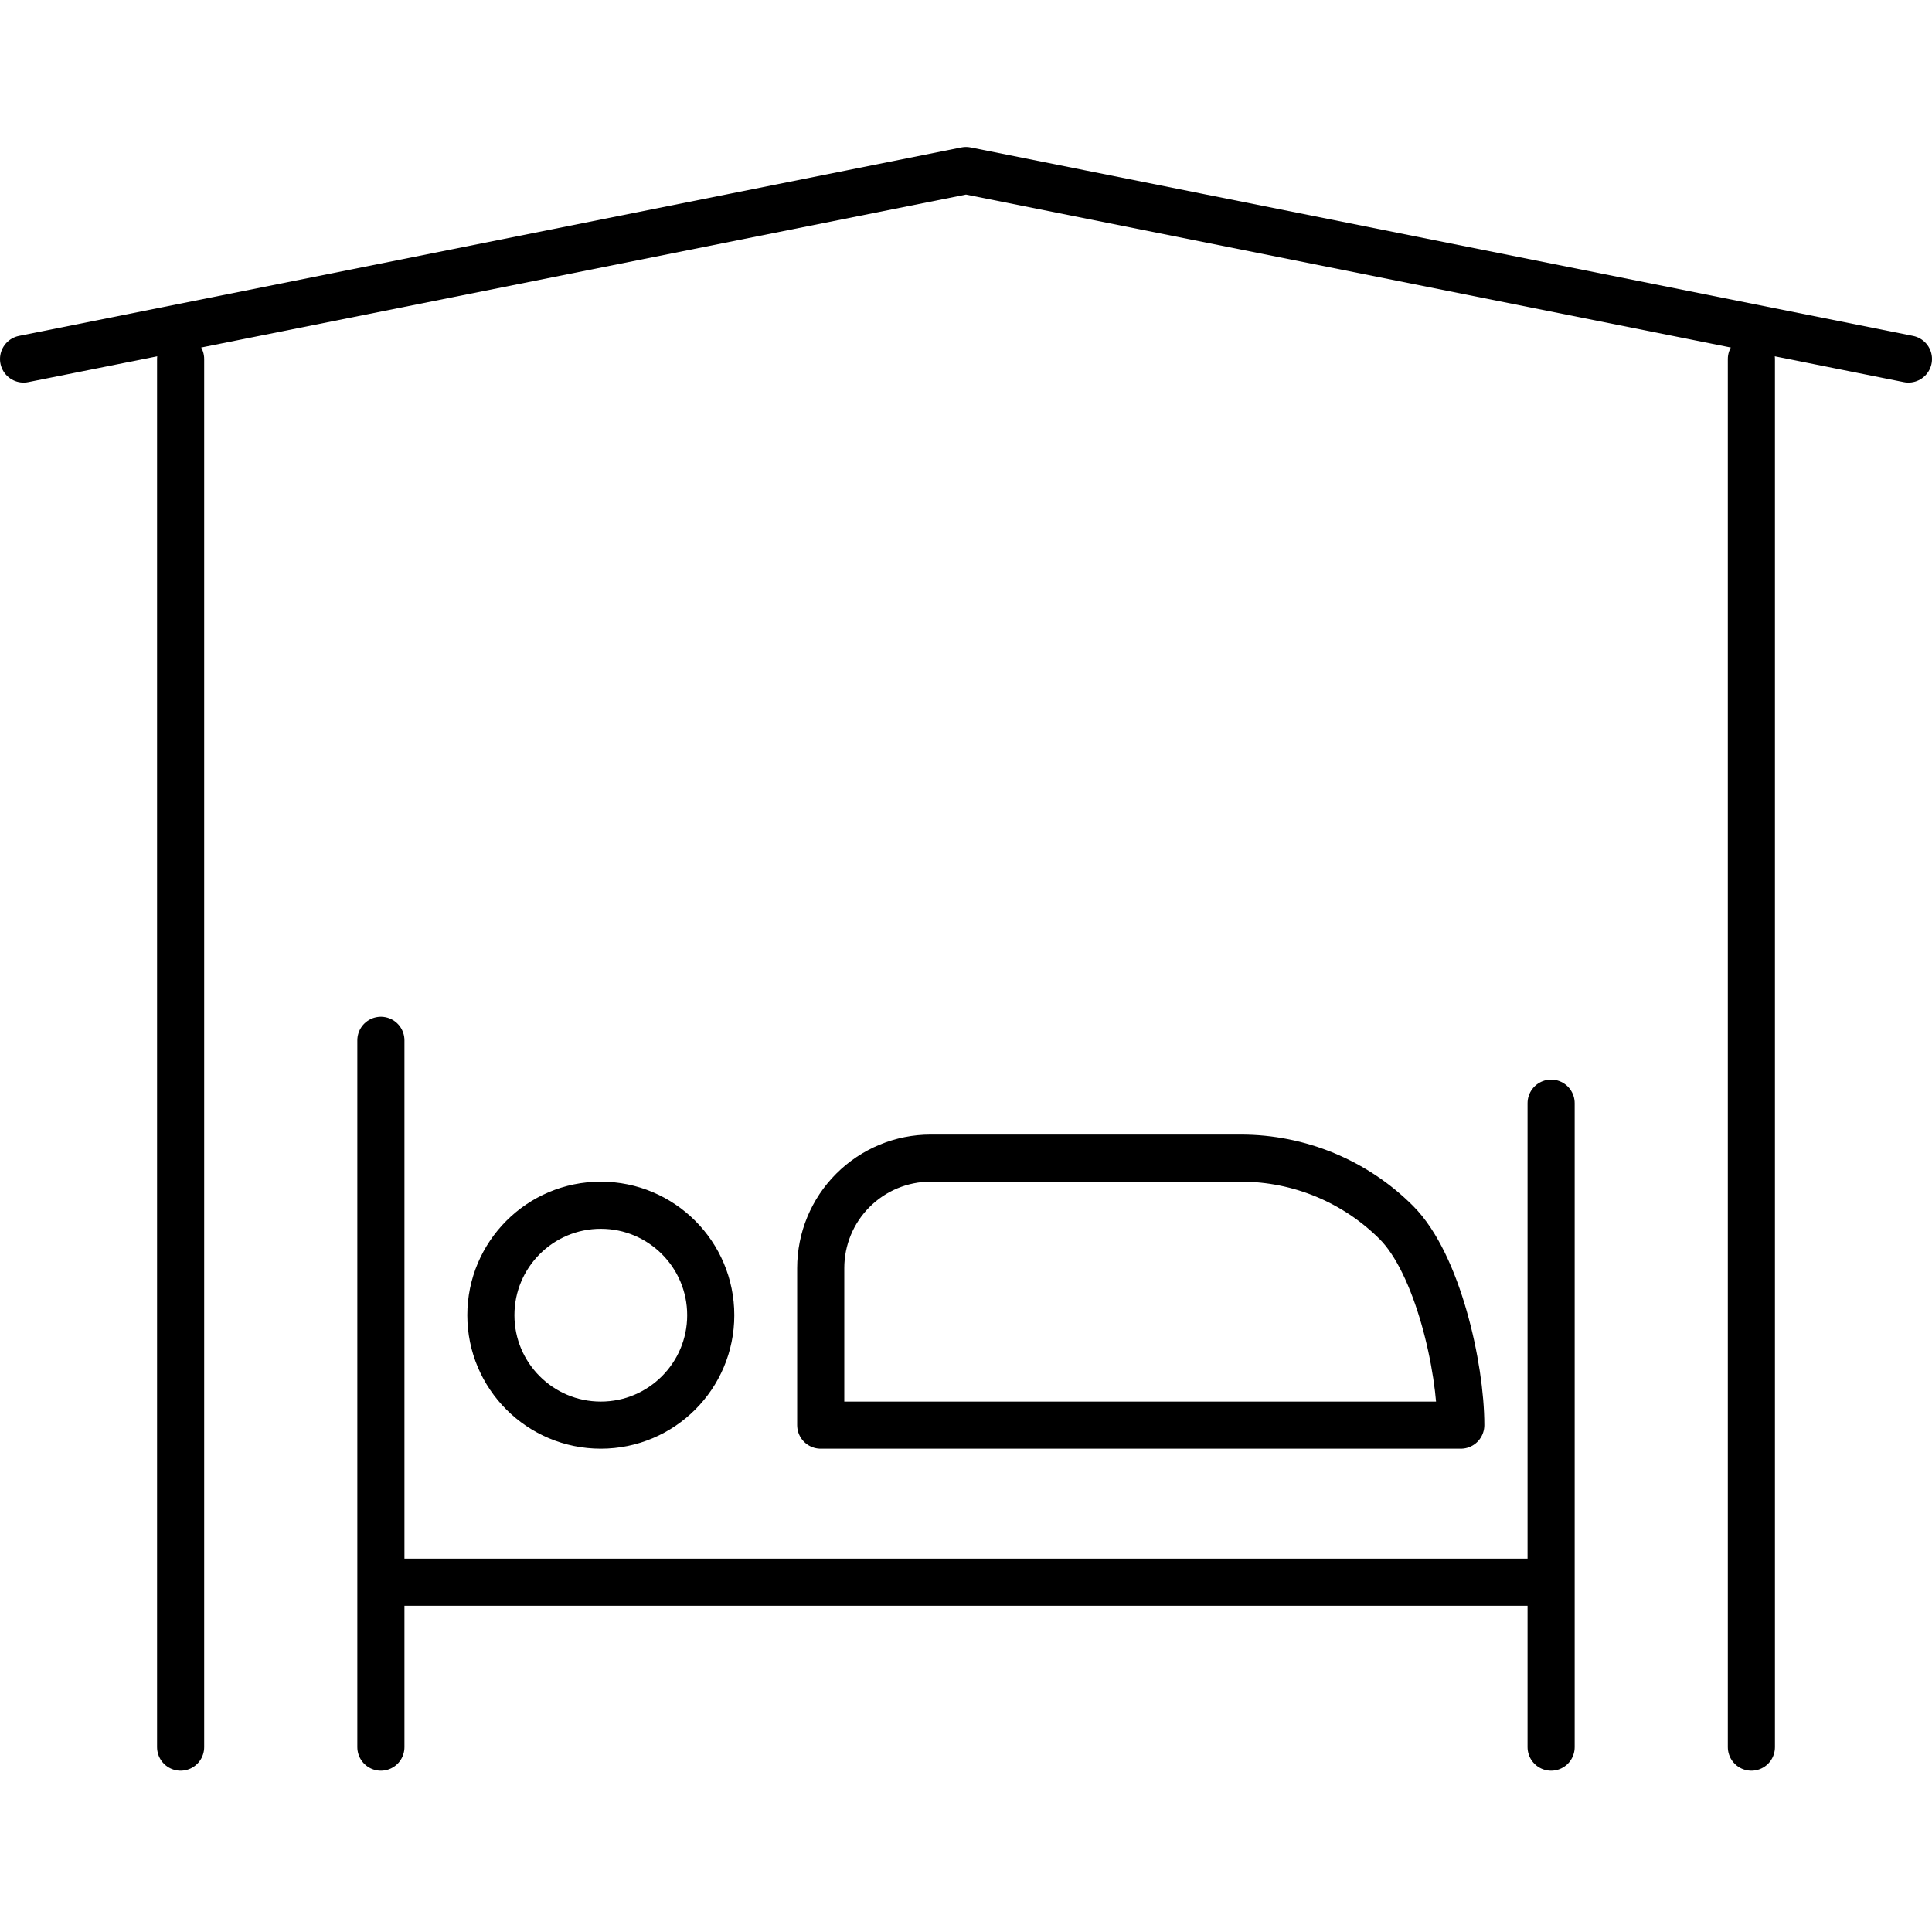 <svg width="41" height="41" viewBox="0 0 41 41" fill="none" xmlns="http://www.w3.org/2000/svg">
<path d="M3.833 7.619V37.077M37.167 7.619V37.077M0.5 7.619L20.5 3.619L40.5 7.619M8.083 37.077V22.077M8.083 33.577H32.917M32.917 37.077V23.411M15.083 27.911C15.083 29.199 14.039 30.244 12.75 30.244C11.461 30.244 10.417 29.199 10.417 27.911C10.417 26.622 11.461 25.577 12.75 25.577C14.039 25.577 15.083 26.622 15.083 27.911ZM31 30.244C31 29.006 30.508 26.819 29.633 25.944C28.758 25.069 27.571 24.577 26.333 24.577H19.75C19.131 24.577 18.538 24.823 18.1 25.261C17.662 25.698 17.417 26.292 17.417 26.911V30.244H31Z" stroke="black" stroke-linecap="round" stroke-linejoin="round"/>
</svg>
